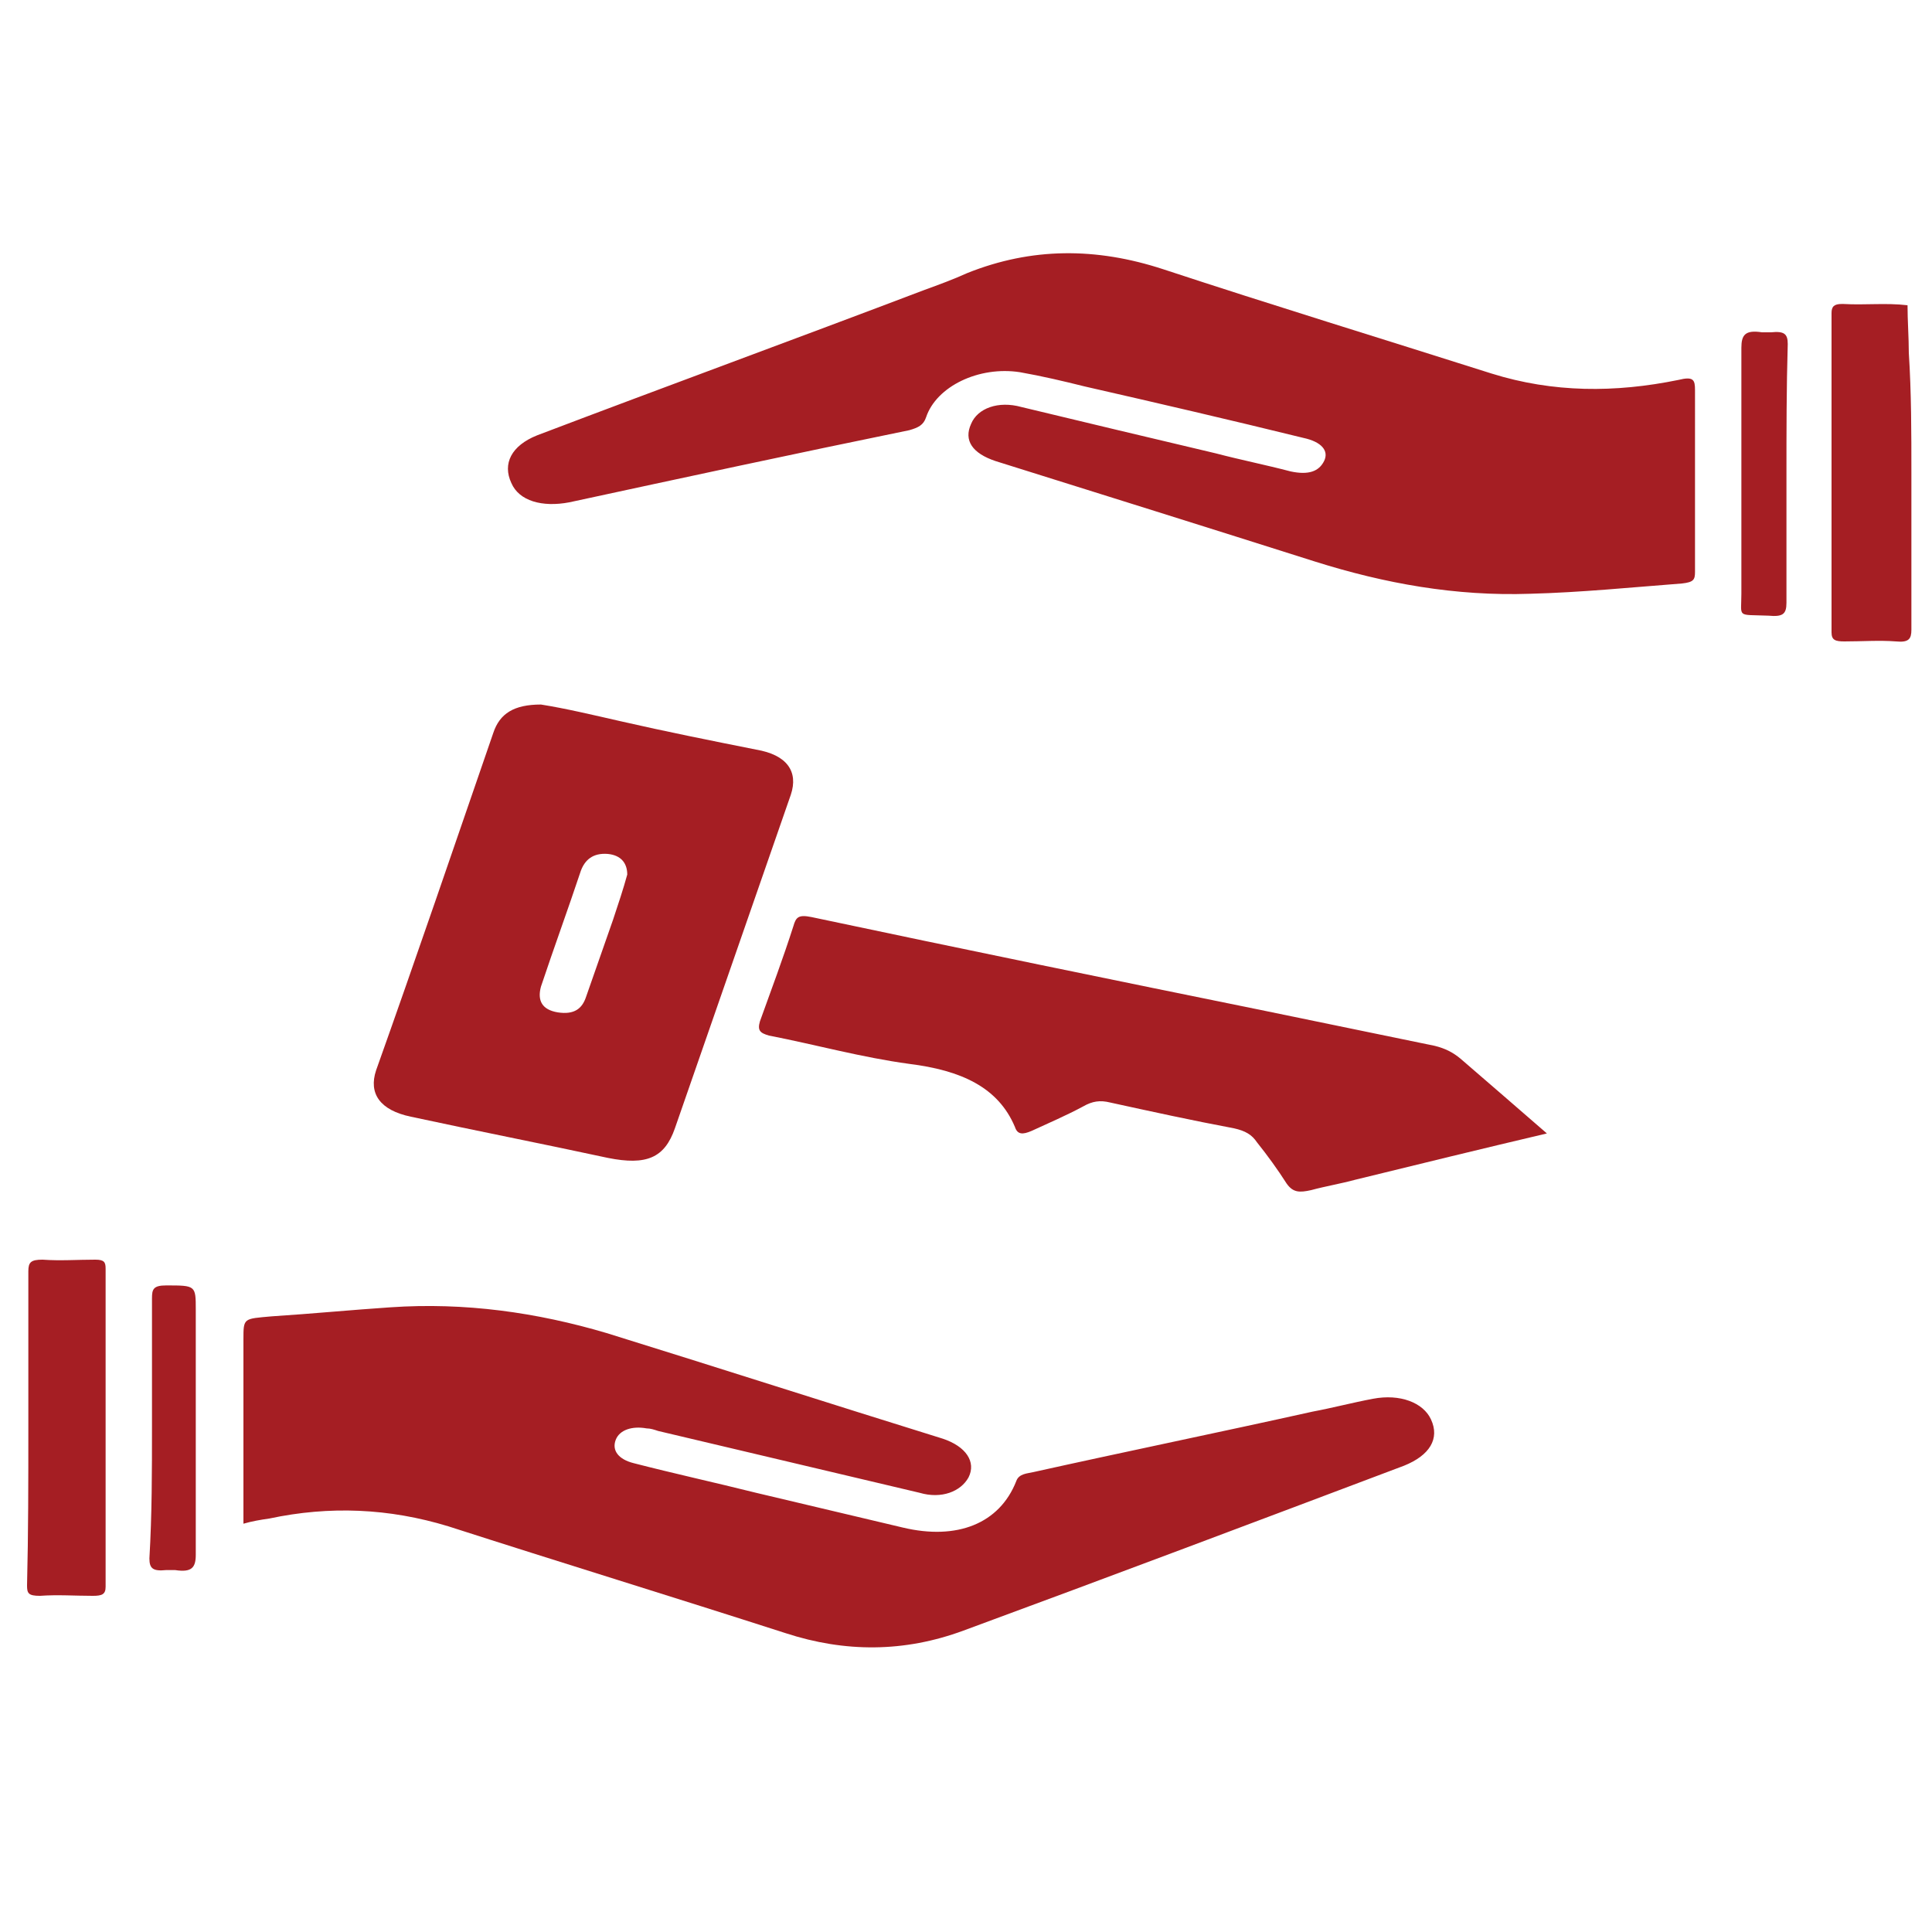 <svg xmlns="http://www.w3.org/2000/svg" xmlns:xlink="http://www.w3.org/1999/xlink" id="Layer_1" x="0px" y="0px" viewBox="0 0 150 150" style="enable-background:new 0 0 150 150;" xml:space="preserve"><style type="text/css">	.st0{display:none;}	.st1{display:inline;fill:#A51E23;}	.st2{display:none;fill:#A51E23;}	.st3{fill:#A51E23;}	.st4{display:inline;fill:#010101;}	.st5{display:inline;fill:#4F7EC0;}</style><g class="st0">	<path class="st1" d="M143.9,80.6c-5.1-5-10.1-10-15.5-14.6c-3.4-2.9-6-6-5-10.8c0.1-0.4,0-0.9,0-1.3c0-6.8,0-13.6,0-20.4  c0-2.4-0.4-2.8-2.6-2.8c-5.1-0.1-10.3,0-15.4,0c-0.8,0-1.6,0-2.2,0.8c-1,1.5-0.3,6.9,1.1,8.1c2.3,1.9,4.3,4.2,6.5,6.3  c0.8,0.8,2.3,1.8,1.2,2.9c-1.2,1.3-2.2-0.3-3-1.1c-6.8-6.7-14-13.1-20.9-19.8c-3.1-3-6.1-6.1-9.4-8.9c-4.1-3.5-4.2-3.5-8.1,0.2  c-8.6,8.3-17.5,16.5-26.1,24.8c-7.7,7.4-15.5,14.7-23.2,22.1c-3.4,3.2-6.7,6.6-10.2,9.6c-2.4,2.1-4.9,4.2-6.6,7V83  c1.6,3.1,4.4,5.3,6.9,7.6c1.3,1.2,2.6,0.7,3.7-1.1c0.1-0.1,0.1-0.2-0.1-0.2c-0.3,0,0.2-0.2,0.2-0.1c0,14.2,0,28.3,0,42.5  c0,5.2,0.1,5.3,5.2,5.3c5.1,0,10.1,0,15.2,0c5.7,0,5.7,0,5.7-5.7c0-13.9,0-27.9,0-41.8c0-3.5,0-3.5,3.6-3.5h11c3.4,0,6.9,0,10.3,0  c2.4,0,2.6,0.3,2.6,2.7c0,0.7,0,1.3,0,2v37.8c0,1.7,0,3.4,0,5.1c0.1,2.8,0.6,3.3,3.4,3.5c0.5,0,1,0,1.5,0h55.8c0.8,0,1.6,0,2.4-0.1  c1.6-0.1,2.4-0.9,2.5-2.5c0.1-1.2,0.1-2.5,0.1-3.7V89.5c1.7,1.8,2.5,2.2,3.8,1c2.5-2.3,5.3-4.4,6.9-7.6v-0.4  C144.9,81.9,144.5,81.1,143.9,80.6z M73.1,50.5c-1.5,0.3-2.4,0.9-2.6,2.6c-0.3,2.2-1,4.3-1.9,6.4c-0.5-2.1-1.1-4.1-1.5-6.2  c-0.3-1.7-1.1-2.6-2.9-2.9c-2.1-0.3-4.1-0.9-6.8-1.6c2.9-0.7,5.2-1.4,7.6-1.9c1.2-0.2,1.7-0.7,2-1.9c0.5-2.3,1.1-4.7,1.7-7.4  c1.1,2.5,1.3,4.8,1.9,7c0.3,1.3,0.7,2,2.2,2.3c2.3,0.4,4.6,1.1,7.5,1.9C77.4,49.5,75.2,50.1,73.1,50.5z M83.7,62.4  c1.3-0.3,1.8-0.8,2.1-2.1c0.3-1.6,0.8-3.2,1.3-5.3c0.6,2.1,1.1,3.7,1.4,5.4c0.2,1.2,0.7,1.7,1.9,1.9c1.6,0.3,3.2,0.8,4.9,1.5  c-1.5,0.4-3.1,0.8-4.6,1.1c-1.3,0.2-2,0.7-2.2,2.2c-0.2,1.6-0.7,3.1-1.3,5.3c-0.5-2.1-1-3.7-1.3-5.2c-0.2-1.3-0.9-2-2.2-2.2  c-1.5-0.3-3.1-0.7-4.8-1.1C80.4,62.9,82.1,62.7,83.7,62.4z M109.1,108.1c0,1.3-0.4,1.6-1.6,1.6c-7.7,0-15.4,0-23.1,0  c-1.3,0-1.6-0.5-1.6-1.7c0.1-7.1,0.1-14.2,0-21.3c0-1.3,0.4-1.6,1.6-1.6c3.9,0.1,7.8,0,11.6,0c3.8,0,7.6,0.1,11.4,0  c1.2,0,1.6,0.3,1.6,1.6C109.1,93.9,109.1,101,109.1,108.1z"></path>	<path class="st1" d="M27.7,44.6c-0.7-2.9-1.4-5.2-1.8-7.5c-0.2-1.3-0.8-1.8-2.1-2.1c-2.3-0.5-4.6-1.1-6.9-2  c2.2-0.5,4.4-1.1,6.7-1.5c1.2-0.3,2-0.6,2.3-2.1c0.4-2.3,1.1-4.6,1.8-7.5c0.7,2.9,1.4,5.3,1.9,7.7c0.2,1.1,0.8,1.6,1.8,1.8  c2.4,0.5,4.8,1.1,7.2,2C36.3,34,34,34.6,31.7,35c-1.3,0.3-2,0.8-2.2,2.2C29.1,39.6,28.4,41.9,27.7,44.6z"></path>	<path class="st1" d="M44.3,26.1c-0.3-4.9-2.6-7.5-7.5-7.2c0.2-0.4,0.2-0.5,0.3-0.5c4.4-0.4,7.2-2.3,6.8-7.4  c0.5,0.3,0.6,0.4,0.7,0.4c0.3,4.3,2.2,7.1,7,6.7c0,0.7-0.4,0.7-0.6,0.7C46.4,19.1,44.4,21.5,44.3,26.1z"></path></g><path class="st2" d="M146.4,120.7c0-0.7-0.3-0.9-0.9-0.9c-1.6,0-3.2,0-4.7,0c-0.8,0-1.1-0.2-1.1-1c0-15.9,0-31.7,0-47.6 c0-0.8-0.3-1.2-1-1.5c-3.8-1.4-7.5-2.8-11.3-4.3c-2-0.8-2-0.8-2-2.9c0-5.1,0-10.3,0-15.4c0-0.7-0.2-1-0.9-1.3 c-10.1-4.3-20.2-8.6-30.3-12.9c-1.1-0.5-1.2-0.4-1.2,0.9c0,11.1,0,22.2,0,33.3c0,0.4,0.2,1-0.5,1c-0.8,0-0.6-0.5-0.6-1 c0-11.2,0-22.3,0-33.5c0-0.3,0.1-0.7-0.2-0.9c-0.4-0.1-0.6,0.2-0.8,0.4c-5.7,4.1-11.4,8.3-17.2,12.4c-0.6,0.5-0.9,0.9-0.9,1.7 c0,5.2,0,10.4,0,15.7c0,1.9,0,1.9-1.8,1.6c0,0-0.1,0-0.1,0c-2.4-0.3-4.8-0.6-7.2-1c-1.9-0.3-3.8-0.6-5.7-0.9 c-2.3-0.4-4.5-0.7-6.8-1.1c-3-0.5-6-0.9-9-1.4c-1.6-0.2-1.6-0.2-1.6,1.3v57.1c0,0.3,0,0.6,0,0.9c0,0.2,0,0.4-0.3,0.4 c-0.7,0.1-1.5,0.2-2.1-0.1c-0.4-0.2-0.2-0.9-0.2-1.3c0-19.2,0-38.4,0-57.6c0-1.3-0.1-1.3-1.2-0.9c-8.3,3.3-16.6,6.7-24.9,10 c-0.6,0.2-0.9,0.6-0.9,1.3c0,15.9,0,31.8,0,47.8c0,0.7-0.2,0.9-0.9,0.9c-1.9,0-3.8,0-5.6,0c-1.3,0-1.3,0.1-1.3,1.3v3.6 c0,1.3-0.1,1.2,1.1,1.2c23.5,0,47,0,70.5,0h60c3.6,0,7.1,0,10.6,0c0.6,0,0.8-0.1,0.8-0.8C146.4,123.6,146.4,122.2,146.4,120.7z  M21.8,78.3c0.9-0.3,1.9-0.6,2.8-0.9c0.5-0.2,0.7,0,0.7,0.6c0,0.7,0,1.4,0,2.1c0.1,2.5,0.1,2.5-2.3,3.3c-1.7,0.5-1.7,0.5-1.7-1.2 c0-1,0-2,0-2.9C21.3,78.8,21.4,78.5,21.8,78.3z M15.1,80.4c0.6-0.1,1.2-0.3,1.8-0.5c0.6-0.2,0.8-0.1,0.8,0.6c0,0.6,0,1.2,0,1.8v0.9 c0,1.7,0,1.7-1.7,2.1c-1.9,0.5-1.9,0.5-1.9-1.5c0-0.7,0.1-1.3,0-2C14,80.9,14.4,80.6,15.1,80.4z M15.1,94.2c0.7-0.1,1.4-0.3,2.1-0.4 c0.5-0.1,0.6,0.1,0.6,0.5c0,0.7,0,1.4,0,2.1c0,2.5,0,2.5-2.4,2.9c-1.1,0.2-1.2,0.2-1.2-0.9c0-1,0.1-2,0-2.9 C14.1,94.7,14.3,94.3,15.1,94.2z M17.7,110.2c0,0.6,0,1.2,0,1.8c0,0.6-0.2,0.9-0.9,1c-2.7,0.2-2.7,0.2-2.7-2.5c0-0.5,0-1.1,0-1.6 c0-0.6,0.2-0.8,0.7-0.9c0.7-0.1,1.4-0.1,2-0.2c0.7-0.1,0.9,0.2,0.8,0.8C17.7,109.2,17.7,109.7,17.7,110.2z M25.3,111.9 c0,0.4-0.3,0.5-0.6,0.5c-0.9,0.1-1.8,0.1-2.7,0.2c-0.6,0.1-0.7-0.2-0.7-0.7c0-0.7,0-1.3,0-2c0-0.6,0-1.2,0-1.8 c0-0.6,0.2-0.8,0.7-0.9c0.9-0.1,1.8-0.2,2.7-0.3c0.4-0.1,0.7,0.1,0.7,0.5C25.4,109,25.3,110.5,25.3,111.9z M25.4,94.8L25.4,94.8 c-0.1,0.7-0.1,1.4-0.1,2.1c0,0.5-0.2,0.9-0.8,0.9c-0.8,0-1.6,0.1-2.4,0.4c-0.6,0.2-0.9,0-0.9-0.7c0-1.3,0-2.6,0-3.8 c0-0.5,0.2-0.7,0.7-0.8c0.9-0.2,1.8-0.3,2.7-0.6c0.5-0.2,0.6,0.1,0.7,0.5C25.4,93.4,25.4,94.1,25.4,94.8z M124.2,81.1L124.2,81.1 c0,0.5,0,1.1,0,1.6s-0.1,0.8-0.7,0.6c-0.8-0.2-1.5-0.3-2.3-0.5c-0.5-0.1-0.9-0.4-0.9-1.1c0-1.1,0-2.2,0-3.3c0-0.6,0.2-0.8,0.8-0.6 c0.7,0.3,1.5,0.4,2.2,0.6c0.7,0.2,1,0.5,0.9,1.3C124.2,80.2,124.2,80.6,124.2,81.1z M124.2,71.5c0,0.6,0,1.2,0,1.8c0,0,0,0,0,0 c0,0.6,0,1.1,0,1.7c0,0.5-0.1,0.7-0.7,0.5c-0.9-0.3-1.8-0.5-2.6-0.8c-0.4-0.1-0.6-0.4-0.6-0.8c0-1.2,0.2-2.5,0-3.7 c-0.1-0.4,0.2-0.5,0.6-0.4c1,0.4,2,0.7,2.9,1.1C124.2,71,124.2,71.2,124.2,71.5z M98.1,44.7c0-0.7,0.1-0.8,0.8-0.6 c5.1,2,10.2,3.9,15.3,5.8c2.1,0.8,4.3,1.6,6.4,2.4c1.3,0.5,1.3,0.5,1.3,2v1.9c0,1.2,0,1.2-1.1,0.8c-1.8-0.6-3.6-1.3-5.5-2 c-4.6-1.6-9.2-3.3-13.8-4.9c-0.9-0.3-1.9-0.6-2.8-0.9c-0.5-0.2-0.8-0.5-0.7-1C98.1,47.1,98.1,45.9,98.1,44.7z M89,66.6 c0.1,0.7-0.2,1-0.9,0.7c-0.8-0.3-1.8,0-2.6-0.4c-0.1-0.1-0.4,0-0.4-0.3c0-0.2,0.2-0.3,0.3-0.4c1-0.5,2-0.9,3.1-1.4 c0.3-0.2,0.5-0.1,0.5,0.3v1C89,66.3,89,66.4,89,66.6z M86.8,60.5c-2.7,1.3-5.3,2.5-7.9,3.9c-0.5,0.3-1,0.5-1.3,0.9 c-0.2,0.2-0.4,0.3-0.7,0.3c-1.3,0-1.4-0.3-1.6-1.6c-0.3-1.8,0.6-2.5,2-3.3c3.6-1.9,7.1-4,10.7-6c0.9-0.5,1-0.5,1,0.6v1.6 C89.5,58.9,88.4,59.7,86.8,60.5z M77.9,50.9c3.5-2,6.8-4.3,10.2-6.5c0.2-0.1,0.4-0.4,0.7-0.3c0.3,0.2,0.1,0.5,0.2,0.7 c0,0.6,0,1.1,0,1.7c0.6,1.9-0.5,2.8-2.1,3.7c-3.6,2.1-7.2,4.3-10.7,6.4c-0.2,0.1-0.5,0.4-0.8,0.3c-0.3-0.1-0.1-0.5-0.2-0.8 C74.7,53.7,75.7,52.2,77.9,50.9z M99.5,112.4c0,0.7-0.3,0.9-0.9,0.8c-3.5-0.1-7-0.2-10.5-0.3c-4.5-0.1-8.9-0.2-13.4-0.3c0,0,0,0,0,0 c-6.2-0.1-12.5-0.3-18.7-0.4c-1.7,0-3.4-0.1-5.1-0.1c-0.7,0-1-0.3-1-1c0-1.4,0-2.8,0-4.2c0-0.7,0.3-1,1-0.9 c5.6,0.2,11.1,0.5,16.7,0.7c3.3,0.1,6.6,0.3,9.8,0.4c7.1,0.3,14.2,0.6,21.3,0.9c0.6,0,0.9,0.3,0.9,0.9 C99.5,110,99.5,111.2,99.5,112.4z M99.6,98.6c0,0.7-0.2,1-1,0.9c-4-0.3-7.9-0.5-11.9-0.8c-3.1-0.2-6.2-0.4-9.3-0.6l-15.1-1 c-3.1-0.2-6.1-0.4-9.2-0.6c-0.8-0.1-1.7-0.1-2.5-0.2c-0.6,0-0.8-0.3-0.8-0.9c0-0.8,0-1.5,0-2.2c0-0.7,0-1.4,0-2.1c0-0.8,0.3-1,1-1 c2.7,0.2,5.3,0.4,8,0.6c3.3,0.3,6.7,0.5,10,0.8c4.2,0.3,8.4,0.7,12.6,1c4,0.3,8,0.6,11.9,0.9c1.7,0.1,3.4,0.3,5.2,0.4 c0.6,0.1,1,0.3,1,1C99.5,96.2,99.5,97.4,99.6,98.6z M99.6,84.9c0,0.8-0.3,1-1,0.9c-2.9-0.3-5.8-0.7-8.7-1c-3.5-0.4-7-0.8-10.6-1.2 c-4.1-0.5-8.1-0.9-12.2-1.4c-3.5-0.4-6.9-0.8-10.4-1.2c-1.9-0.2-3.8-0.5-5.8-0.6c-0.8-0.1-1.1-0.4-1-1.2c0.1-0.7,0-1.3,0-2 c0-0.7,0-1.4,0-2.1c0-0.8,0.3-1,1-0.9c2.1,0.3,4.1,0.5,6.2,0.8c4,0.5,8.1,1,12.1,1.5c4,0.5,8,1,12.1,1.5c4,0.5,8.1,1,12.1,1.5 c1.7,0.2,3.5,0.5,5.2,0.7c0.7,0.1,0.8,0.4,0.8,1C99.5,82.5,99.5,83.7,99.6,84.9z M102.2,69.6c-1.1-0.2-2.2-0.3-3.3-0.5 c-0.6-0.1-0.9-0.3-0.8-1c0.1-1,0-1.9,0-2.9c0-0.5,0.1-0.7,0.6-0.5c1.2,0.4,2.5,0.7,3.8,1c0.5,0.1,0.7,0.4,0.6,0.9c0,0.7,0,1.4,0,2.1 C103.2,69.6,103.1,69.7,102.2,69.6z M108.2,111c0,0.5,0,0.9,0,1.3c0,0,0,0,0,0c0,0.5,0,1.1,0,1.6c0,0.5-0.2,0.7-0.7,0.8 c-0.8,0.1-1.2-0.1-1.1-1c0.1-0.9,0.1-1.8,0-2.7c-0.1-0.8,0.3-1,1.1-1C108.2,110.1,108.2,110.5,108.2,111z M106.3,90.8 c0-0.4,0-0.9,0-1.3c0-0.6,0-1.1,0-1.7c0-0.3,0.1-0.6,0.4-0.7c1-0.5,1.3-0.3,1.4,0.8c0,1,0,1.9,0,2.8c0,1-0.8,0.9-1.4,1 C106.1,91.9,106.4,91.2,106.3,90.8z M108.2,103.3c0,0.4,0,0.9,0,1.3h0c0,0.6,0,1.1,0,1.7c0,0.9-0.5,0.8-1.1,0.8 c-0.7,0.1-0.7-0.3-0.7-0.8c0-1,0-2,0-2.9c0-0.7,0.5-1.1,1.3-1.1C108.3,102.3,108.1,102.9,108.2,103.3z M108.1,95.5c0,0.5,0,1,0,1.4 c0,0.6,0,1.1,0,1.7c0,0.8-0.5,0.7-1,0.7c-0.6,0-0.8-0.2-0.8-0.8c0-1,0-2,0-3c0-1,0.8-0.8,1.3-0.9C108.4,94.6,108.1,95.2,108.1,95.5z  M107.6,83.8c-1.1,0.4-1.3,0.3-1.3-0.9v-2.4c0-0.9,0.5-1.3,1.3-1.4c0.4,0,0.5,0.2,0.5,0.5c0,0.3,0,0.6,0,0.9v0.9h0c0,0.5,0,1,0,1.5 C108.2,83.4,108,83.6,107.6,83.8z M108.2,75.1c0,0.8-0.8,1.4-1.5,1.2c-0.4-0.1-0.3-0.3-0.3-0.5c0-0.6,0-1.1,0-1.7c0-0.5,0-1.1,0-1.6 c0-0.4,0.1-0.7,0.5-0.8c1.3-0.5,1.4-0.6,1.3,0.8C108.1,73.4,108.2,74.2,108.2,75.1z M113.2,112.8c0,1.9-0.1,2-2.1,1.8 c-0.4,0-0.5-0.2-0.5-0.5v-3.7c0-0.4,0.2-0.6,0.6-0.7c1.9-0.2,1.9-0.2,1.9,1.7V112.8z M113.2,104.7c0,1.9-0.1,1.9-2,2 c-0.4,0-0.6-0.1-0.6-0.5c0-1.2,0-2.4,0-3.6c0-0.5,0.2-0.7,0.7-0.7c0.1,0,0.2,0,0.3,0c1.6-0.3,1.6-0.3,1.6,1.3v1h0V104.7z  M110.6,86.7c0-0.5,0.3-0.6,0.7-0.7c1.9-0.6,1.9-0.6,1.9,1.3v1.3c0,1.8-0.1,1.9-2,2.1c-0.4,0-0.6,0-0.6-0.5 C110.6,89.1,110.6,87.9,110.6,86.7z M110.6,78.8c0-0.6,0.4-0.8,0.8-0.9c1.8-0.5,1.8-0.6,1.8,1.2v1.4c0,1.8-0.2,2-2,2.3 c-0.4,0.1-0.6-0.1-0.6-0.5C110.6,81.2,110.6,80,110.6,78.8z M110.6,74.6c0-1.3,0-2.6,0-3.8c0-0.5,0.4-0.6,0.8-0.7 c1.8-0.7,1.8-0.7,1.8,1.2v1.2c0,2-0.1,2.1-2.1,2.6C110.7,75.1,110.6,75,110.6,74.6z M113.2,95.5c0,0.2,0,0.4,0,0.5v0.4 c0,2.1,0,2.1-2.1,2.3c-0.4,0-0.5-0.1-0.5-0.4v-3.8c0-0.4,0.2-0.5,0.5-0.6C113.6,93.5,113.1,93.3,113.2,95.5z M116.9,62.5 c0,4.9,0,9.7,0,14.6c0,14,0,27.9,0,41.9c0,0.4,0.1,0.9-0.5,0.8c-0.6,0-0.5-0.5-0.5-0.9c0-9.5,0-18.9,0-28.4c0,0,0,0,0,0V62.4 c0-1.2-0.1-1.3-1.2-0.8c-2.3,1.2-4.5,1.7-7.1,0.6c-2.8-1.2-5.8-1.8-8.7-2.7c-0.6-0.2-0.9-0.4-0.8-1.1c0.1-1.1,0-2.1,0-3.2 c0-1,0-1,1-0.7c2.8,0.9,5.6,1.9,8.4,2.8c4.5,1.5,9,3,13.5,4.4c0.2,0.1,0.4,0.1,0.6,0.2c0.4,0.2,0.4,0.6,0.3,0.9 c-0.2,0.5-0.5,0.2-0.7,0.1c-1.1-0.4-2.1-0.9-3.2-1.2C117,61.5,116.9,61.5,116.9,62.5z M120.3,88.2c0-0.6,0-1.2,0-1.8 c0-0.5,0.2-0.8,0.7-0.6c0.8,0.3,1.8,0.3,2.6,0.6c0.5,0.2,0.7,0.4,0.6,0.9c0,1-0.1,2.1,0,3.1c0,0.6-0.3,0.8-0.8,0.7 c-0.2,0-0.4-0.1-0.6-0.1c-0.8-0.2-1.8,0-2.3-0.5C120,89.9,120.4,88.9,120.3,88.2z M124.2,95.1c0,1.1,0,2.2,0,3.3 c0,0.5-0.2,0.7-0.7,0.6c-0.9-0.1-1.8-0.2-2.6-0.4c-0.4-0.1-0.5-0.3-0.5-0.7v-1.9c0-0.6,0-1.2,0-1.9c0-0.3,0.1-0.6,0.5-0.5 c1,0.2,1.9,0.2,2.9,0.6C124.1,94.4,124.2,94.6,124.2,95.1z M124.2,111.9c0,0.7,0,1.4,0,2c0,0.5-0.1,0.8-0.7,0.8c-0.8,0-1.7,0-2.5,0 c-0.5,0-0.7-0.2-0.7-0.7c0-0.6,0-1.2,0-1.9h0c0-0.1,0-0.3,0-0.4c0.1-2.1-0.4-2,2-1.8C124.4,110,124.2,109.7,124.2,111.9z M124,106.7 c-0.6,0.6-1.4,0-2.1,0c-1.6,0-1.6-0.1-1.6-1.6c0-0.9,0-1.7,0-2.6c0-0.6,0.2-0.8,0.8-0.7c0.7,0.1,1.5,0.2,2.2,0.3 c0.7,0.1,1,0.4,0.9,1.1c-0.1,0.4,0,0.9,0,1.4C124.1,105.3,124.5,106.1,124,106.7z M127.3,72.2c0.5-0.4,1.3,0.2,1.9,0.4 c1.4,0.3,1.4,0.4,1.4,1.8v2c0,1.3,0,1.3-1.2,1c-2.3-0.6-2.3-0.6-2.3-3C127.1,73.6,126.9,72.7,127.3,72.2z M130.6,81.2v1.7 c0,2.2,0,2.2-2.2,1.7c-1.3-0.3-1.3-0.3-1.3-1.6c0-0.9-0.1-1.8,0.1-2.7c0.1-0.4,0.2-0.7,0.7-0.5c0.7,0.2,1.4,0.4,2.1,0.6 C130.5,80.5,130.6,80.8,130.6,81.2z M127.9,87.4c0.7,0.1,1.4,0.3,2.2,0.5c0.4,0.1,0.6,0.4,0.6,0.8c0,0.5,0,1.1,0,1.6V91 c0,2,0.1,1.5-1.6,1.3c0,0-0.1,0-0.1,0c-1.8-0.4-1.8-0.4-1.8-2.2c0-0.7,0-1.4,0-2.1C127.1,87.5,127.4,87.3,127.9,87.4z M129.9,115.1 c-0.2,0-0.3-0.1-0.5-0.1c-0.7-0.1-1.5,0.3-2-0.2c-0.4-0.6-0.1-1.4-0.2-2c0-0.7,0-1.3,0-1.8c0-0.5,0.2-0.8,0.8-0.7 c0.7,0.1,1.3,0.3,2,0.2c0.5,0,0.6,0.2,0.6,0.6c0,1.1,0,2.2,0,3.3C130.6,114.9,130.4,115.2,129.9,115.1z M130.6,105.3L130.6,105.3 l0,1.6c0,0.5-0.2,0.8-0.8,0.6c-0.7-0.1-1.4-0.2-2-0.3c-0.5,0-0.7-0.3-0.7-0.8c0-1.1,0.1-2.1,0.1-3.2c0-0.5,0.2-0.6,0.7-0.6 c0.8,0,1.6,0.3,2.4,0.4c0.4,0.1,0.4,0.4,0.4,0.7C130.6,104.2,130.6,104.7,130.6,105.3z M130.5,99.9c-0.4,0.5-1.2-0.1-1.8-0.1 c-1.6-0.1-1.6-0.1-1.5-1.7c0-0.8,0.1-1.7,0.1-2.5c0-0.5,0.1-0.7,0.7-0.5c0.5,0.2,1.1,0.2,1.6,0.2c0.8,0.1,1.3,0.4,1.2,1.3 c0,0.4,0,0.8,0,1.4C130.6,98.5,130.9,99.4,130.5,99.9z M133.8,89.6c0-0.6,0.1-1,0.8-0.7c0,0,0.1,0,0.1,0c2.3,0.5,2.2,0,2.1,2.7 c0,0.6,0.2,1.5-0.1,1.9c-0.4,0.5-1.2-0.2-1.8-0.1c-0.8,0.1-1.2-0.3-1.2-1.2C133.9,91.4,133.9,90.5,133.8,89.6z M136.9,86.1 c0,0.5-0.1,0.7-0.6,0.5c-0.1,0-0.2-0.1-0.3-0.1c-2.1-0.6-2.1-0.6-2.1-2.8c0.1-0.6-0.3-1.5,0.1-1.9c0.5-0.4,1.3,0.3,2,0.4 c0.7,0.1,1,0.5,0.9,1.2C136.8,84.2,136.9,85.1,136.9,86.1z M134,96.3c0.8-0.2,1.7,0,2.5,0.4c0.3,0.1,0.4,0.4,0.4,0.8c0,1,0,2,0,2.9 c0,0.5-0.2,0.8-0.8,0.6c-0.1,0-0.1,0-0.2,0c-2.1-0.4-2.1-0.4-2.1-2.6c0-0.1,0-0.2,0-0.4C133.9,97.4,133.6,96.3,134,96.3z  M136.9,114.4c0,0.6-0.2,0.9-0.8,0.8c-2.2-0.2-2.2-0.1-2.2-2.4c0-2.1,0-2.1,2.1-2c0.7,0,1,0.2,1,1 C136.9,112.7,136.9,113.5,136.9,114.4z M136.9,105.9c0,2.1,0,2.1-2.1,2c-0.7,0-1-0.2-1-1c0.1-1,0-2,0-3c0-0.5,0.2-0.7,0.7-0.6 c0.1,0,0.2,0,0.3,0.1C137.4,103.9,136.9,103.4,136.9,105.9z M136.9,76.6c-0.1,0.6-0.1,1.3,0,2c0,0.7-0.3,0.8-0.9,0.7 c-2.1-0.5-2.1-0.5-2.1-2.9V76c0-1.9,0-1.8,1.8-1.2C136.7,75.1,137,75.6,136.9,76.6z"></path><g>	<path class="st3" d="M131.6,37.3c0,2.4,0,4.7,0,7.1c0,0.6-0.1,0.8-1,0.9c-3.9,0.3-7.9,0.7-11.8,0.8c-5.8,0.2-11.3-0.8-16.7-2.5  c-8.2-2.6-16.5-5.2-24.8-7.8c-1.8-0.6-2.5-1.6-1.9-2.9c0.5-1.2,2.1-1.8,3.9-1.3c5,1.2,10,2.4,15.1,3.6c1.9,0.5,3.9,0.9,5.8,1.4  c1.4,0.3,2.2,0,2.6-0.8c0.4-0.8-0.2-1.5-1.6-1.8c-5.7-1.4-11.3-2.7-17-4c-1.6-0.4-3.3-0.8-5-1.1c-3.2-0.5-6.5,1.1-7.3,3.5  c-0.2,0.6-0.6,0.8-1.3,1C61.8,35.2,53,37.1,44.2,39c-2.1,0.4-3.9-0.1-4.5-1.5c-0.7-1.5,0-2.9,2-3.7c10-3.8,20.1-7.5,30.1-11.3  c1.1-0.4,2.2-0.8,3.3-1.3c5-2,10-2,15.2-0.3c8.5,2.8,17,5.4,25.5,8.1c4.8,1.5,9.6,1.5,14.5,0.5c1.2-0.3,1.3,0,1.3,0.8  C131.6,32.7,131.6,35,131.6,37.3z"></path>	<path class="st3" d="M18.9,118.3c0-4.8,0-9.6,0-14.3c0-1.7,0-1.6,2.2-1.8c3.1-0.2,6.2-0.5,9.2-0.7c5.8-0.4,11.4,0.4,16.8,2  c8.7,2.7,17.4,5.5,26.1,8.2c1.8,0.6,2.6,1.8,2,3c-0.6,1.1-2.1,1.7-3.8,1.2c-6.8-1.6-13.5-3.2-20.3-4.8c-0.3-0.1-0.6-0.2-0.9-0.2  c-1.1-0.2-2.1,0.1-2.4,0.9c-0.3,0.8,0.2,1.5,1.4,1.8c3.1,0.8,6.3,1.5,9.5,2.3c3.8,0.9,7.6,1.8,11.4,2.7c4.2,1,7.5-0.3,8.8-3.6  c0.2-0.6,0.9-0.6,1.3-0.7c7.2-1.6,14.5-3.1,21.7-4.7c1.6-0.3,3.1-0.7,4.7-1c2.1-0.4,3.9,0.3,4.5,1.6c0.7,1.5-0.1,2.8-2.1,3.6  c-11.4,4.3-22.8,8.6-34.2,12.8c-4.6,1.7-9.2,1.7-13.8,0.2c-8.7-2.8-17.5-5.5-26.2-8.3c-4.6-1.4-9.2-1.6-13.9-0.6  C20.2,118,19.6,118.1,18.9,118.3z"></path>	<path class="st3" d="M58.7,58.2c-3.5-0.7-7-1.4-10.5-2.2c-2.2-0.5-4.3-1-6.2-1.3c-2.1,0-3.2,0.7-3.7,2.2c-3,8.7-6,17.5-9.1,26.2  c-0.6,1.8,0.3,3.1,2.7,3.6c5.1,1.1,10.2,2.1,15.3,3.2c3,0.6,4.4,0,5.2-2.3c3-8.6,6-17.3,9-25.9C62,59.9,61.1,58.6,58.7,58.2z   M47.6,71.4c-0.7,2-1.4,4-2.1,6c-0.3,0.9-0.9,1.4-2.2,1.2c-1.2-0.2-1.6-0.9-1.3-2c1-3,2.1-6,3.1-9c0.3-0.8,0.9-1.4,2.1-1.3  c1,0.1,1.5,0.7,1.5,1.6C48.4,69,48,70.2,47.6,71.4z"></path>	<path class="st3" d="M120.1,88c-5.1,1.2-10,2.4-14.9,3.6c-1.1,0.3-2.3,0.5-3.4,0.8c-0.9,0.2-1.4,0.2-1.9-0.5  c-0.7-1.1-1.5-2.2-2.3-3.2c-0.4-0.6-0.9-0.9-1.8-1.1c-3.2-0.6-6.4-1.3-9.6-2c-0.8-0.2-1.4-0.1-2.1,0.3c-1.3,0.7-2.7,1.3-4,1.9  c-0.7,0.3-1.1,0.3-1.3-0.3c-1.3-3.1-4.2-4.4-8.2-4.9c-3.7-0.5-7.3-1.5-10.9-2.2C59,80.2,58.8,80,59,79.3c0.9-2.5,1.8-4.9,2.6-7.4  c0.2-0.7,0.4-0.9,1.4-0.7c11.8,2.5,23.5,4.9,35.3,7.3c4.4,0.9,8.7,1.8,13.1,2.7c0.8,0.2,1.4,0.5,2,1C115.6,84.1,117.8,86,120.1,88z  "></path>	<path class="st3" d="M2.2,110.9c0-4.1,0-8.1,0-12.2c0-0.7,0.2-0.9,1.1-0.9c1.4,0.1,2.7,0,4.1,0c0.7,0,0.8,0.2,0.8,0.7  c0,8.2,0,16.5,0,24.7c0,0.6-0.3,0.7-1,0.7c-1.4,0-2.7-0.1-4.1,0c-0.9,0-1-0.2-1-0.8C2.2,119,2.2,115,2.2,110.9z"></path>	<path class="st3" d="M148.4,36.7c0,4.1,0,8.1,0,12.2c0,0.7-0.2,1-1.2,0.9c-1.3-0.1-2.6,0-4,0c-0.7,0-1-0.1-1-0.7  c0-8.3,0-16.5,0-24.8c0-0.5,0.2-0.7,0.8-0.7c0,0,0.1,0,0.1,0c1.7,0.1,3.3-0.1,5,0.1c0,1.2,0.1,2.5,0.1,3.7  C148.4,30.5,148.4,33.6,148.4,36.7z"></path>	<path class="st3" d="M138.7,36.9c0,3.3,0,6.6,0,9.9c0,0.9-0.3,1.1-1.4,1c-2.5-0.1-2.1,0.2-2.1-1.7c0-6.4,0-12.8,0-19.1  c0-1,0.3-1.4,1.6-1.2c0.2,0,0.5,0,0.7,0c1-0.1,1.3,0.1,1.3,0.9C138.7,30.1,138.7,33.5,138.7,36.9z"></path>	<path class="st3" d="M11.8,110.8c0-3.3,0-6.7,0-10c0-0.7,0.1-1,1.1-1c2.3,0,2.3,0,2.3,1.9c0,6.3,0,12.7,0,19c0,1-0.3,1.4-1.6,1.2  c-0.2,0-0.5,0-0.7,0c-1,0.1-1.3-0.1-1.3-0.9C11.8,117.6,11.8,114.2,11.8,110.8z"></path></g><g class="st0">	<path class="st1" d="M116.2,65.1c-14.9-14.9-29.8-29.8-44.6-44.6C56.8,35.4,41.9,50.3,27,65.1c2.9,1.4,4.1,3.7,4.1,7  c-0.1,15.3,0,30.6,0,45.9c0,3.6,2.1,6.5,5.4,7.1c2.5,0.4,5.1,0.1,7.7,0.1c0.4,0,0.5-0.2,0.5-0.6c0-0.5,0-1,0-1.5  c0-10.5,0.1-20.9,0-31.4c-0.1-10.5,8.2-19.9,19.2-20.3c5.5-0.2,10.9-0.3,16.4,0.1c8.9,0.6,16.7,7.9,18,16.8c0.3,1.8,0.5,3.6,0,5.4  c-1,3.2-4.1,5.1-7.6,4.7c-3.1-0.4-5.5-3.3-5.6-6.5c-0.1-4-3-6.9-7-6.9c-4.4,0-8.7,0-13.1,0c-3.9,0-6.9,2.9-6.9,6.8  c0,10.8,0,21.7,0,32.5c0,0.8,0.2,1,1,1c5.3,0,10.5,0,15.8,0c2.9,0,5.4,1.7,6.4,4.3c1,2.6,0.3,5.5-1.7,7.4c-1.4,1.3-3,1.8-4.8,1.8  c-12.3,0-24.6,0.1-36.9,0c-10.4-0.1-18.7-7.7-20-18c-0.1-0.7-0.1-1.3-0.1-2c0-13.1,0-26.2,0-39.3c0-1.1-0.3-1.4-1.4-1.4  c-1.8,0.1-3.5,0-5.3,0c-3,0-5.1-1.4-6.3-4.1c-1.2-2.6-0.5-5.4,1.6-7.5c5.1-5.1,10.2-10.2,15.3-15.3C36.5,36.3,51.4,21.4,66.3,6.5  c3.3-3.3,7.2-3.3,10.5,0c19.9,19.9,39.9,39.9,59.8,59.8c4,4,2.5,10.1-2.9,11.6c-0.5,0.1-1,0.1-1.5,0.1c-4.5,0-8.9,0-13.4,0  c-3.4,0-6-2-6.8-5.2c-0.7-2.9,0.7-6,3.7-7.6C115.9,65.3,116.1,65.2,116.2,65.1z"></path>	<path class="st1" d="M122.6,125.3c-8.2,0-16.1,0-24,0c-3.4,0-6.3-2.4-6.8-5.5c-0.6-3.6,1.5-6.7,5-7.7c0.5-0.2,1.1-0.2,1.6-0.2  c7.6,0,15.1,0,22.7,0c0.4,0,0.8,0,1.3,0c0.1-0.5-0.4-0.7-0.6-0.9c-2.5-2.6-5.1-5.1-7.7-7.7c-2.8-2.8-2.9-6.9-0.2-9.7  c2.7-2.7,6.9-2.7,9.7,0.1c6.7,6.6,13.3,13.3,20,19.9c2.8,2.8,2.8,6.9,0.1,9.7c-6.7,6.7-13.4,13.4-20.1,20c-3.9,3.8-10,2.2-11.4-3  c-0.6-2.4,0-4.6,1.8-6.4c2.5-2.6,5.1-5.1,7.7-7.7C121.9,126.1,122.2,125.8,122.6,125.3z"></path></g><g class="st0">	<path class="st4" d="M110.6,52.9c0.6,2.4,0,4.4-1.8,6.2c-4.1,4.1-8.2,8.2-12.3,12.3c-8.2,8.2-16.4,16.4-24.7,24.7  c-3.3,3.3-6.8,3.3-10,0c-7-7-14-14-21-21c-1.4-1.4-2.3-2.9-2.2-4.9c0.1-2.6,1.3-4.6,3.7-5.7c2.5-1.1,4.9-0.7,6.8,1.1  c4.4,4.2,8.6,8.5,12.9,12.8c1.3,1.3,2.6,2.5,3.8,3.8c0.8,0.9,1.3,0.8,2.1,0c7.9-8,15.8-15.9,23.8-23.8c2.8-2.8,5.5-5.6,8.3-8.3  C103.7,46.6,109.4,48.1,110.6,52.9z"></path>	<path class="st1" d="M136,27.5c0-3.4-1.7-5.7-4.9-6.7c-18.5-5.4-37-10.8-55.5-16.2c-1.7-0.5-3.3-0.4-5,0.1  c-18.4,5.4-36.8,10.8-55.2,16.1c-3.4,1-5.1,3.1-5.1,6.7c0,6.3,0,12.5,0,18.8h0c0,5.6-0.1,11.2,0,16.8c0.2,12.6,3.1,24.7,8.6,36  c10.9,22.4,28.2,37.8,51.8,46.1c1.6,0.6,3.2,0.6,4.8,0c5.6-1.9,11-4.2,16-7.3c28.7-17.6,43.5-43.3,44.4-77  C136.3,49.8,136,38.7,136,27.5z M123.4,63.5c-0.5,16.3-5.8,30.9-15.7,43.9c-8.7,11.3-19.7,19.6-33,24.8c-1.1,0.4-2,0.4-3.1,0  c-23.1-9.5-38.3-26.2-45.7-50c-2.2-7.2-3.1-14.6-3-22.2c0-3.5,0-6.9,0-10.4c0-5.5,0-10.9,0-16.4c0-1,0.3-1.6,1.3-1.9  c16-4.6,32-9.3,47.9-13.9c0.8-0.2,1.4-0.2,2.2,0c16,4.7,31.9,9.3,47.9,14c0.9,0.3,1.2,0.6,1.2,1.6  C123.4,43.1,123.7,53.3,123.4,63.5z"></path>	<path class="st5" d="M108.8,59.1c-4.1,4.1-8.2,8.2-12.3,12.3c-8.2,8.2-16.4,16.4-24.7,24.7c-3.3,3.3-6.8,3.3-10,0c-7-7-14-14-21-21  c-1.4-1.4-2.3-2.9-2.2-4.9c0.1-2.6,1.3-4.6,3.7-5.7c2.5-1.1,4.9-0.7,6.8,1.1c4.4,4.2,8.6,8.5,12.9,12.8c1.3,1.3,2.6,2.5,3.8,3.8  c0.8,0.9,1.3,0.8,2.1,0c7.9-8,15.8-15.9,23.8-23.8c2.8-2.8,5.5-5.6,8.3-8.3c3.6-3.5,9.3-2,10.6,2.8  C111.2,55.3,110.6,57.4,108.8,59.1z"></path>	<path class="st1" d="M108.8,59.1c-4.1,4.1-8.2,8.2-12.3,12.3c-8.2,8.2-16.4,16.4-24.7,24.7c-3.3,3.3-6.8,3.3-10,0c-7-7-14-14-21-21  c-1.4-1.4-2.3-2.9-2.2-4.9c0.1-2.6,1.3-4.6,3.7-5.7c2.5-1.1,4.9-0.7,6.8,1.1c4.4,4.2,8.6,8.5,12.9,12.8c1.3,1.3,2.6,2.5,3.8,3.8  c0.8,0.9,1.3,0.8,2.1,0c7.9-8,15.8-15.9,23.8-23.8c2.8-2.8,5.5-5.6,8.3-8.3c3.6-3.5,9.3-2,10.6,2.8  C111.2,55.3,110.6,57.4,108.8,59.1z"></path></g></svg>